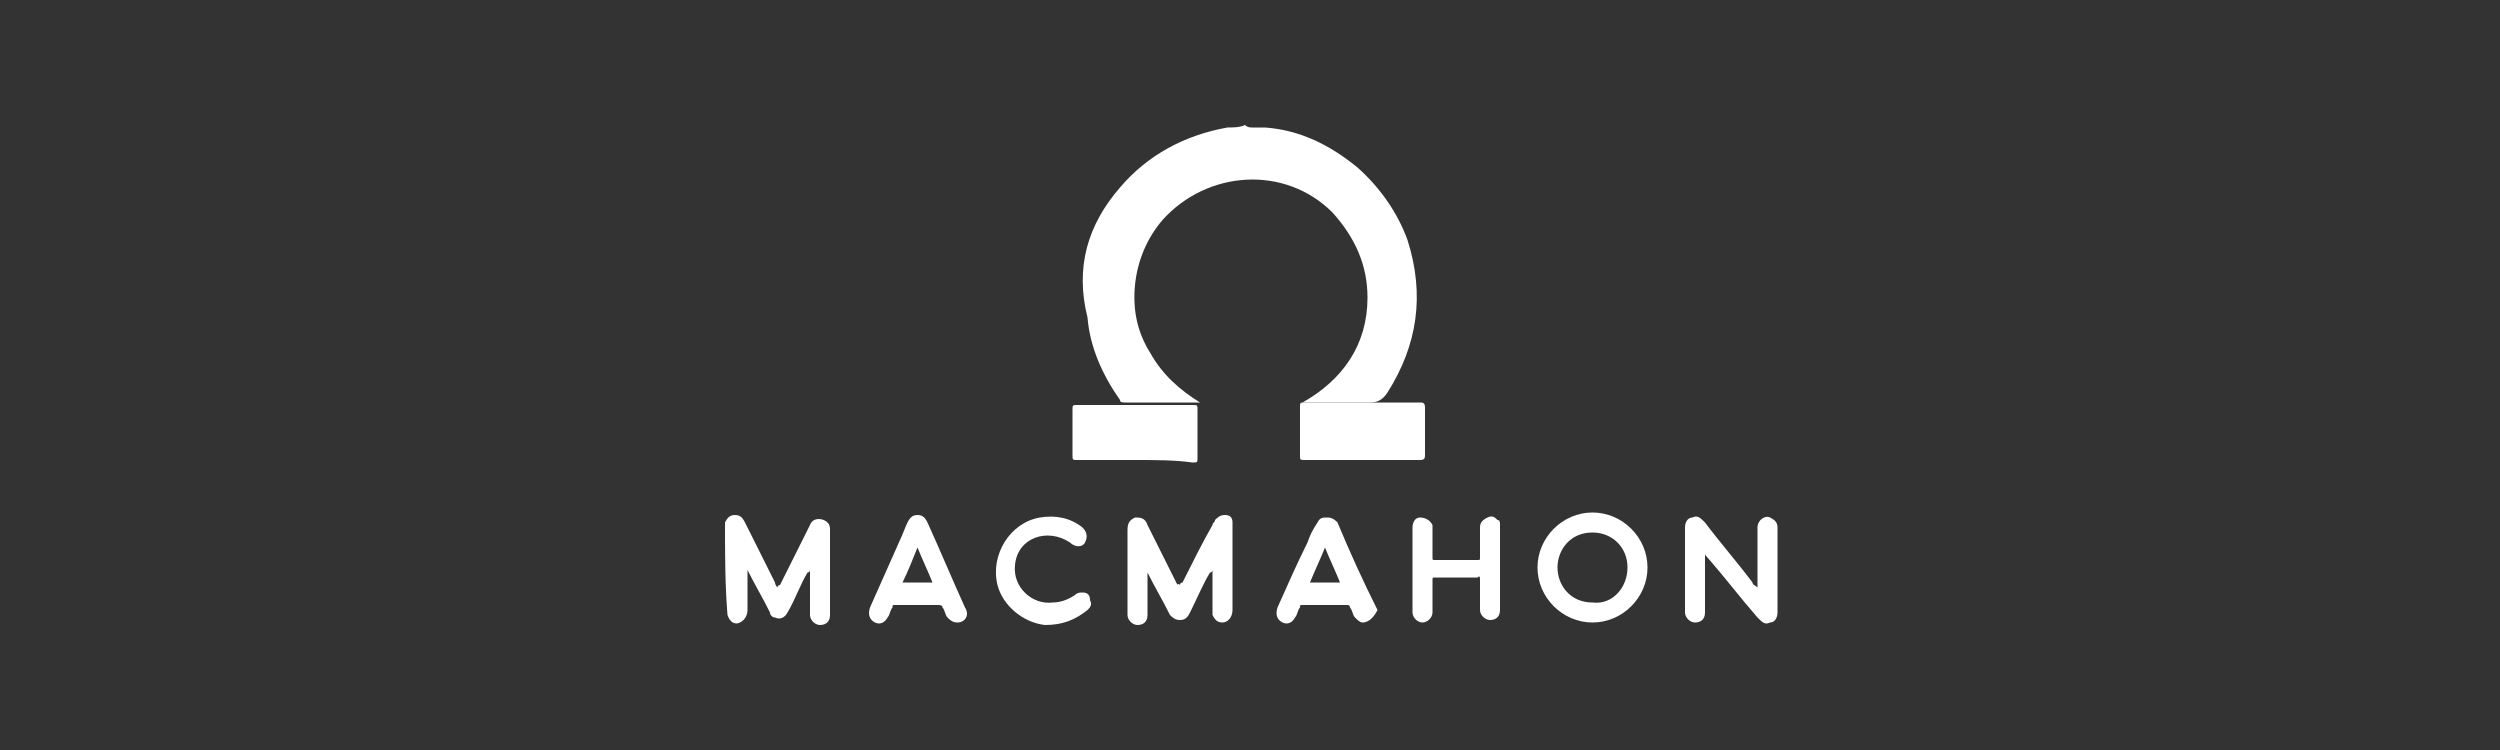 <?xml version="1.0" encoding="utf-8"?>
<!-- Generator: Adobe Illustrator 24.3.0, SVG Export Plug-In . SVG Version: 6.00 Build 0)  -->
<svg version="1.1" id="Layer_1" xmlns="http://www.w3.org/2000/svg" xmlns:xlink="http://www.w3.org/1999/xlink" x="0px" y="0px"
	 viewBox="0 0 100 30" style="enable-background:new 0 0 100 30;" xml:space="preserve">
<rect x="0" y="0" width="100" height="30" fill="#333333" stroke="none"/>
<style type="text/css">
	.st0{fill:#FFFFFF;}
</style>
<g>
	<path class="st0" d="M50.1,5.1c0.2,0,0.3,0,0.5,0c1.4,0.1,2.6,0.7,3.7,1.6c0.9,0.8,1.6,1.8,2,2.9c0.7,2.2,0.4,4.2-0.8,6.1
		c-0.2,0.3-0.4,0.4-0.7,0.4c-0.9,0-1.8,0-2.6,0c0,0-0.1,0-0.1,0c1.6-0.9,2.6-2.3,2.6-4.2c0-1.3-0.5-2.4-1.4-3.4
		c-1.9-1.9-5-1.7-6.8,0.3c-0.6,0.7-1,1.6-1.1,2.6c-0.1,1,0.1,1.9,0.6,2.7c0.5,0.9,1.2,1.5,2,2c0,0-0.1,0-0.1,0c-1,0-1.9,0-2.9,0
		c-0.1,0-0.2,0-0.2-0.1c-0.7-1-1.2-2.1-1.3-3.3C43,10.7,43.5,9,44.8,7.5c1.1-1.3,2.6-2.1,4.3-2.4c0.2,0,0.5,0,0.7-0.1
		C49.9,5.1,50,5.1,50.1,5.1z"/>
	<path class="st0" d="M29,20.9c0.1-0.2,0.2-0.3,0.4-0.3c0.2,0,0.3,0.1,0.4,0.3c0.4,0.8,0.8,1.6,1.2,2.4c0,0,0,0.1,0.1,0.2
		c0-0.1,0.1-0.1,0.1-0.1c0.4-0.8,0.8-1.6,1.2-2.4c0.1-0.3,0.5-0.3,0.7-0.1c0.1,0.1,0.1,0.2,0.1,0.3c0,1.1,0,2.3,0,3.4
		c0,0.3-0.2,0.4-0.4,0.4c-0.2,0-0.4-0.2-0.4-0.4c0-0.5,0-1,0-1.6c0,0,0-0.1,0-0.2c0,0.1-0.1,0.1-0.1,0.1c-0.3,0.5-0.5,1.1-0.8,1.6
		c-0.1,0.2-0.3,0.3-0.5,0.2c-0.1,0-0.2-0.1-0.2-0.2c-0.3-0.6-0.6-1.1-0.9-1.7c0,0,0,0,0,0c0,0.1,0,0.1,0,0.1c0,0.5,0,1,0,1.5
		c0,0.2-0.1,0.4-0.3,0.5c-0.2,0.1-0.4,0-0.5-0.3C29,23.4,29,22.1,29,20.9z"/>
	<path class="st0" d="M45.4,18.4c-0.8,0-1.5,0-2.3,0c-0.2,0-0.2,0-0.2-0.2c0-0.6,0-1.2,0-1.8c0-0.2,0-0.2,0.2-0.2c1.5,0,3.1,0,4.6,0
		c0.2,0,0.2,0,0.2,0.2c0,0.6,0,1.3,0,1.9c0,0.2,0,0.2-0.2,0.2C47,18.4,46.2,18.4,45.4,18.4z"/>
	<path class="st0" d="M47.2,23.4c0-0.1,0.1-0.1,0.1-0.1c0.4-0.8,0.8-1.6,1.2-2.3c0-0.1,0.1-0.1,0.1-0.2c0.1-0.1,0.2-0.2,0.4-0.2
		c0.2,0,0.3,0.1,0.3,0.3c0,0.1,0,0.1,0,0.2c0,1.1,0,2.2,0,3.3c0,0.3-0.2,0.5-0.4,0.5c-0.2,0-0.3-0.1-0.4-0.3c0-0.1,0-0.1,0-0.2
		c0-0.5,0-1,0-1.5c0,0,0-0.1,0-0.1c0,0,0,0,0,0c0,0,0,0.1-0.1,0.1c-0.3,0.5-0.5,1-0.8,1.6c-0.1,0.2-0.2,0.3-0.4,0.3
		c-0.2,0-0.3-0.1-0.4-0.2c-0.3-0.6-0.6-1.1-0.9-1.7c0,0,0,0,0,0c0,0.1,0,0.1,0,0.1c0,0.5,0,1.1,0,1.6c0,0.3-0.2,0.4-0.4,0.4
		c-0.2,0-0.4-0.2-0.4-0.4c0-1.1,0-2.2,0-3.4c0-0.3,0.1-0.4,0.3-0.5c0.2,0,0.4,0,0.5,0.3c0.4,0.8,0.8,1.6,1.2,2.4
		C47.1,23.3,47.2,23.4,47.2,23.4z"/>
	<path class="st0" d="M54.5,18.4c-0.8,0-1.5,0-2.3,0c-0.2,0-0.2,0-0.2-0.2c0-0.6,0-1.3,0-1.9c0-0.2,0-0.2,0.2-0.2c1.5,0,3.1,0,4.6,0
		c0.1,0,0.2,0,0.2,0.2c0,0.6,0,1.3,0,1.9c0,0.1,0,0.2-0.2,0.2C56,18.4,55.2,18.4,54.5,18.4z"/>
	<path class="st0" d="M68.2,22.1c0,0.4,0,0.8,0,1.3c0,0.4,0,0.7,0,1.1c0,0.3-0.2,0.4-0.4,0.4c-0.2,0-0.4-0.2-0.4-0.4
		c0-1.1,0-2.3,0-3.4c0-0.2,0.1-0.4,0.3-0.4c0.2-0.1,0.3,0,0.5,0.2c0.6,0.8,1.3,1.6,1.9,2.4c0,0.1,0.1,0.1,0.2,0.2c0-0.1,0-0.1,0-0.2
		c0-0.7,0-1.4,0-2.2c0-0.3,0.3-0.5,0.5-0.4c0.2,0.1,0.3,0.2,0.3,0.4c0,0.8,0,1.7,0,2.5c0,0.3,0,0.6,0,0.9c0,0.2-0.1,0.4-0.3,0.4
		c-0.2,0.1-0.3,0-0.5-0.2c-0.7-0.8-1.3-1.6-2-2.4C68.2,22.2,68.2,22.2,68.2,22.1z"/>
	<path class="st0" d="M65.9,22.7c0,1.2-1,2.2-2.2,2.2c-1.2,0-2.2-1-2.2-2.2c0-1.2,1-2.2,2.2-2.2C64.9,20.5,65.9,21.5,65.9,22.7z
		 M65.1,22.7c0-0.8-0.6-1.4-1.4-1.4c-0.9,0-1.4,0.7-1.4,1.4c0,0.7,0.5,1.4,1.4,1.4C64.5,24.2,65.1,23.5,65.1,22.7z"/>
	<path class="st0" d="M60,22.7c0,0.6,0,1.1,0,1.7c0,0.3-0.2,0.4-0.4,0.4c-0.2,0-0.4-0.2-0.4-0.4c0-0.4,0-0.8,0-1.2
		c0-0.1,0-0.2-0.1-0.1c-0.6,0-1.1,0-1.7,0c-0.1,0-0.1,0-0.1,0.1c0,0.4,0,0.7,0,1.1c0,0.1,0,0.1,0,0.2c0,0.2-0.2,0.4-0.4,0.4
		c-0.2,0-0.4-0.2-0.4-0.4c0,0,0,0,0,0c0-1.1,0-2.3,0-3.4c0-0.2,0.1-0.4,0.3-0.4c0.2,0,0.4,0.1,0.5,0.3c0,0.2,0,0.3,0,0.5
		c0,0.3,0,0.5,0,0.8c0,0.1,0,0.1,0.1,0.1c0.6,0,1.2,0,1.7,0c0.1,0,0.1,0,0.1-0.1c0-0.4,0-0.8,0-1.2c0-0.2,0.1-0.3,0.3-0.4
		c0.2-0.1,0.3,0,0.4,0.1C60,20.8,60,20.9,60,21C60,21.6,60,22.2,60,22.7z"/>
	<path class="st0" d="M54.5,24.9c-0.1,0-0.2-0.1-0.3-0.2c-0.1-0.1-0.1-0.3-0.2-0.4c0-0.1-0.1-0.1-0.1-0.1c-0.6,0-1.2,0-1.8,0
		c-0.1,0-0.1,0-0.1,0.1c-0.1,0.1-0.1,0.3-0.2,0.4c-0.1,0.2-0.3,0.3-0.5,0.2c-0.2-0.1-0.3-0.3-0.2-0.6c0.4-0.9,0.8-1.8,1.2-2.6
		c0.1-0.3,0.2-0.5,0.4-0.8c0.1-0.2,0.2-0.2,0.4-0.2c0.2,0,0.3,0.1,0.4,0.2c0.5,1.2,1,2.3,1.6,3.5C55,24.6,54.8,24.9,54.5,24.9z
		 M53.6,23.3c-0.2-0.5-0.4-0.9-0.6-1.4c-0.2,0.5-0.4,0.9-0.6,1.4C52.8,23.3,53.1,23.3,53.6,23.3z"/>
	<path class="st0" d="M38.3,24.9c-0.2,0-0.3-0.1-0.4-0.2c-0.1-0.1-0.1-0.3-0.2-0.4c0-0.1-0.1-0.1-0.2-0.1c-0.6,0-1.2,0-1.7,0
		c-0.1,0-0.1,0-0.1,0.1c-0.1,0.1-0.1,0.3-0.2,0.4c-0.1,0.2-0.3,0.3-0.5,0.2c-0.2-0.1-0.3-0.3-0.2-0.6c0.4-0.9,0.8-1.8,1.2-2.7
		c0.1-0.2,0.2-0.5,0.3-0.7c0.1-0.2,0.2-0.3,0.4-0.3c0.2,0,0.3,0.1,0.4,0.3c0.5,1.1,1,2.3,1.5,3.4C38.8,24.6,38.6,24.9,38.3,24.9z
		 M36.1,23.3c0.4,0,0.8,0,1.2,0c-0.2-0.5-0.4-0.9-0.6-1.4C36.5,22.4,36.3,22.9,36.1,23.3z"/>
	<path class="st0" d="M42.1,24.1c0.3,0,0.6-0.1,0.9-0.3c0.1-0.1,0.2-0.1,0.3-0.1c0.2,0,0.3,0.1,0.3,0.3c0.1,0.2,0,0.3-0.1,0.4
		c-0.5,0.4-1,0.6-1.7,0.6c-0.9-0.1-1.7-0.8-1.9-1.6c-0.3-1.2,0.5-2.5,1.7-2.7c0.6-0.1,1.2,0,1.7,0.4c0.2,0.2,0.2,0.4,0.1,0.6
		c-0.1,0.2-0.4,0.2-0.6,0c-0.9-0.6-2.1-0.2-2.2,0.9C40.5,23.5,41.3,24.2,42.1,24.1z"/>
</g>
</svg>
